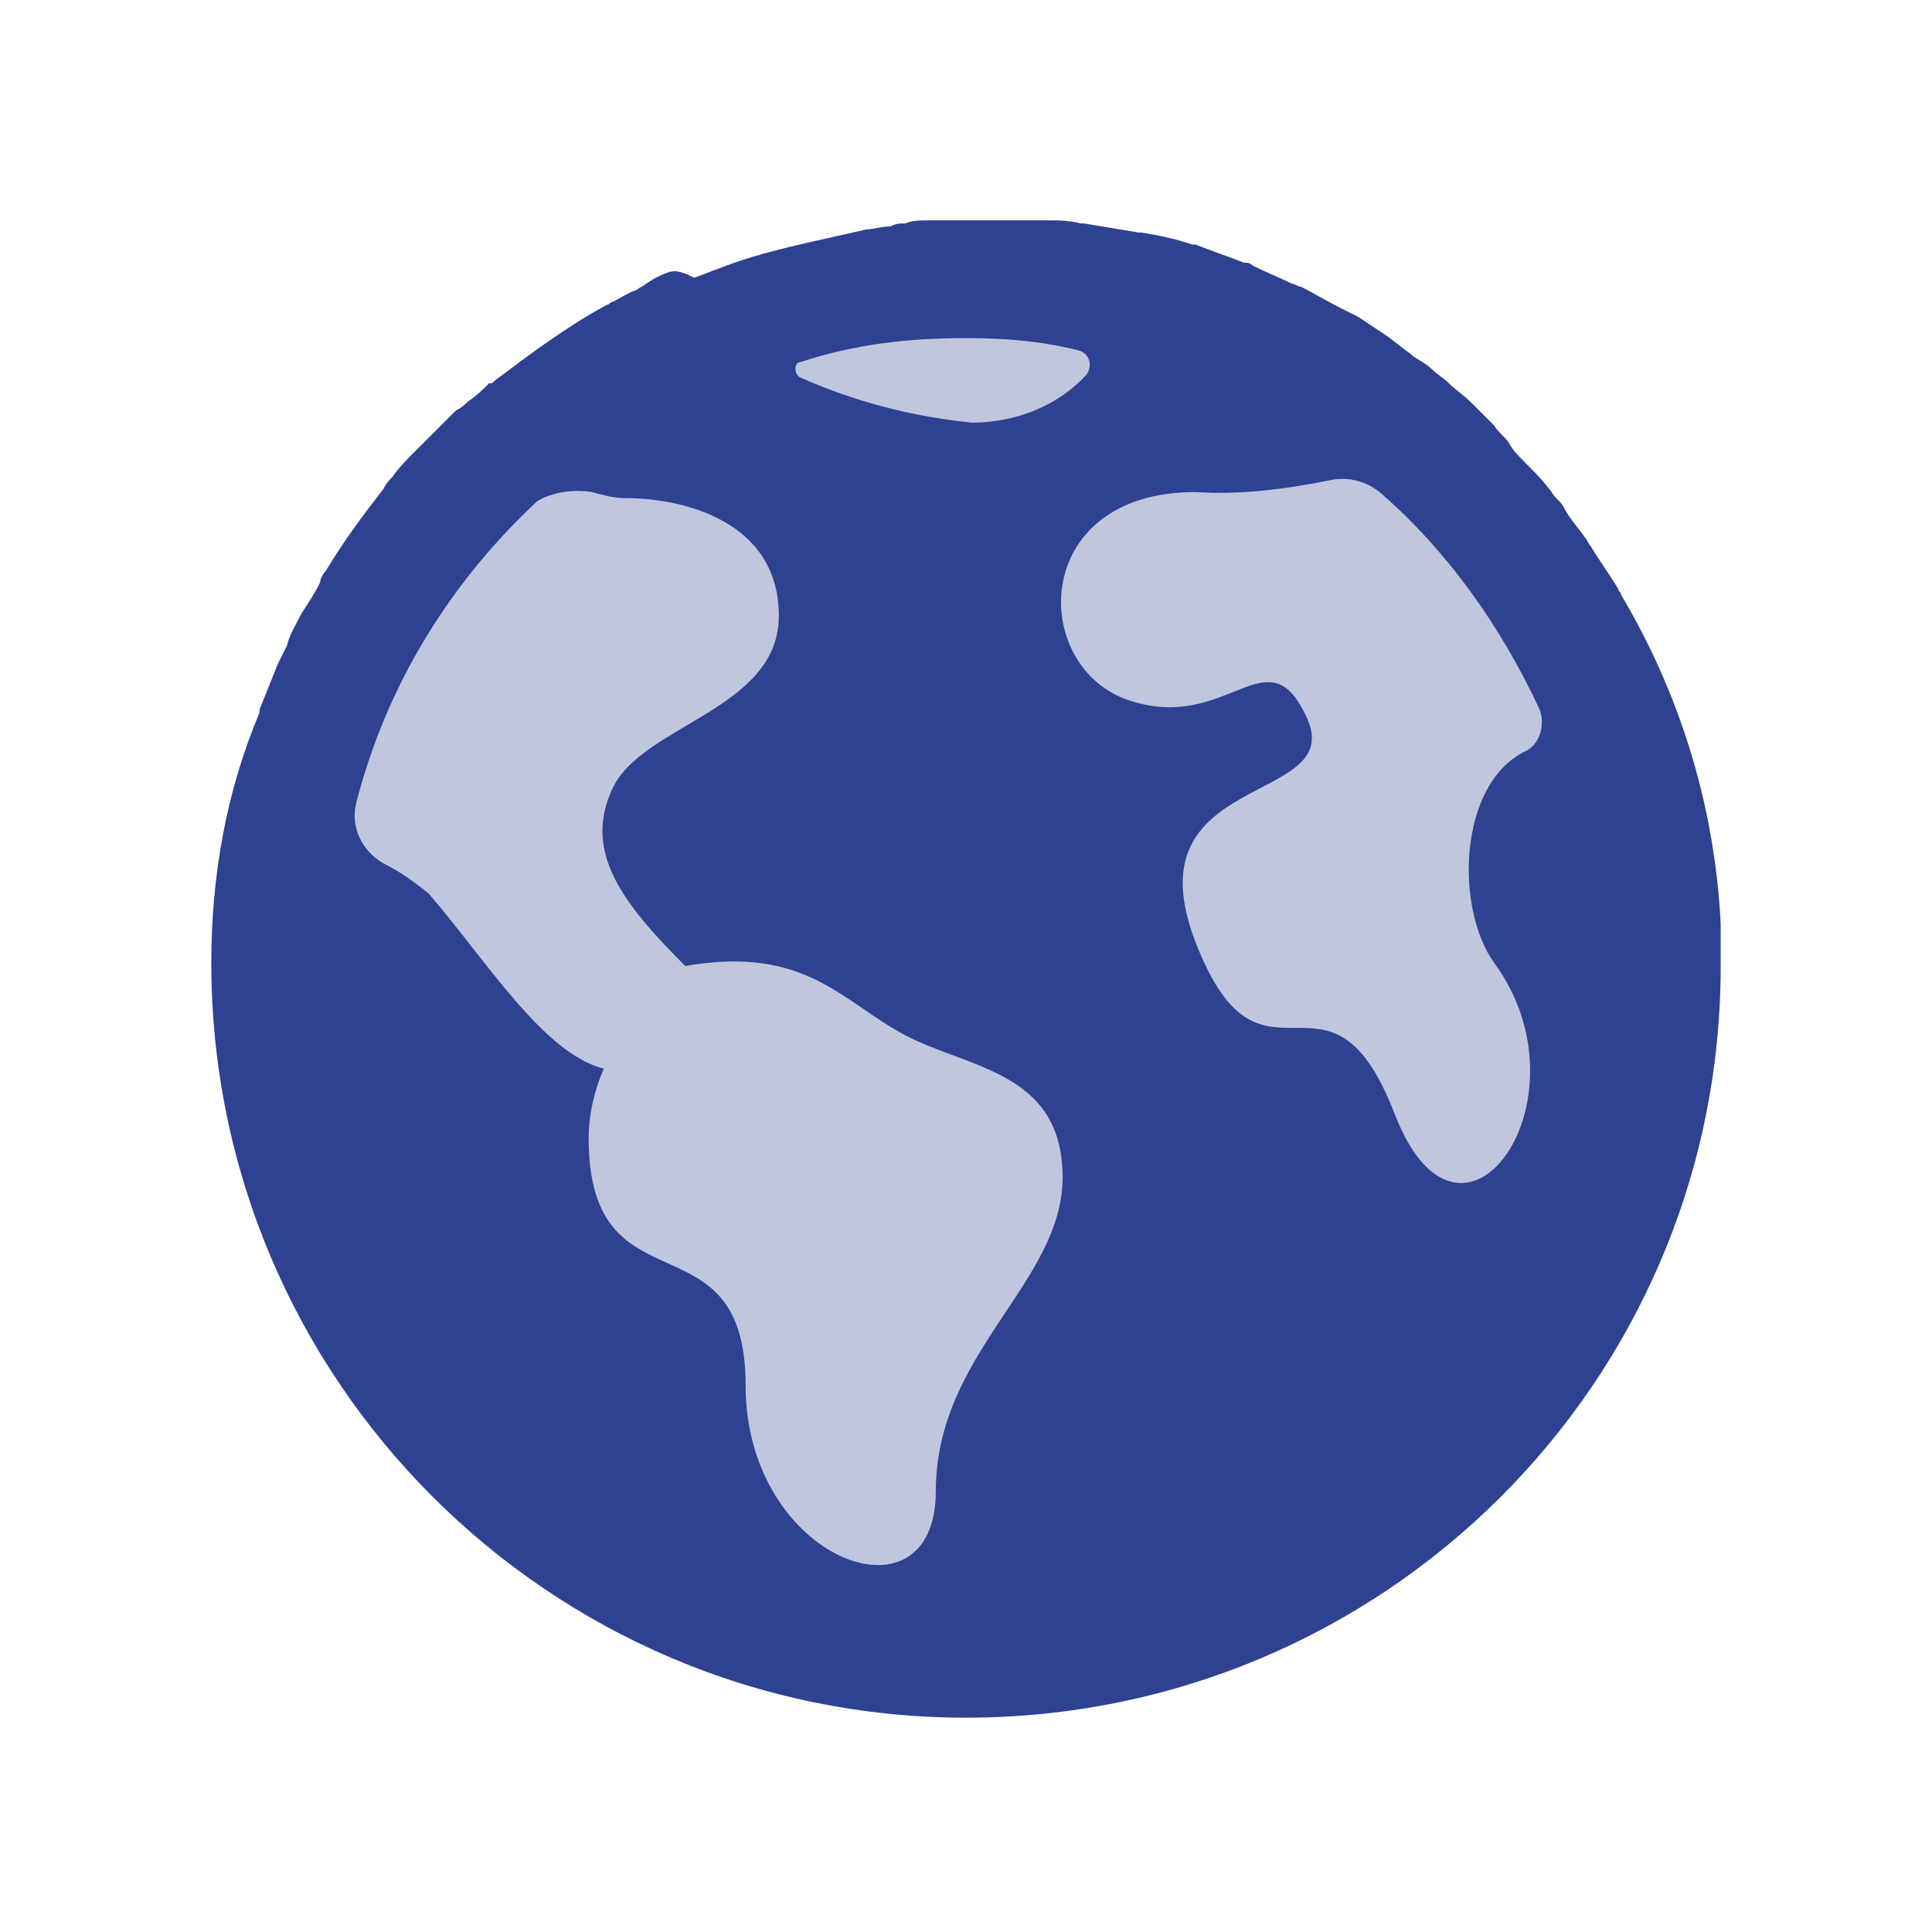<?xml version="1.0" encoding="utf-8"?>
<!-- Generator: Adobe Illustrator 27.7.0, SVG Export Plug-In . SVG Version: 6.00 Build 0)  -->
<svg version="1.1" id="Ebene_4" xmlns="http://www.w3.org/2000/svg" xmlns:xlink="http://www.w3.org/1999/xlink" x="0px" y="0px"
	 viewBox="0 0 64 64" style="enable-background:new 0 0 64 64;" xml:space="preserve">
<style type="text/css">
	.st0{fill:#C0C6DE;}
	.st1{fill:#2E4291;}
</style>
<circle class="st0" cx="32" cy="32" r="22.3"/>
<path class="st1" d="M57,32c0-0.1,0-0.1,0-0.2c0-0.4,0-0.8,0-1.1c0,0,0-0.1,0-0.1c-0.2-4-1.4-7.7-3.3-10.9c0-0.1-0.1-0.1-0.1-0.2
	c-0.3-0.5-0.6-0.9-0.9-1.4c-0.1-0.1-0.1-0.2-0.2-0.3c-0.2-0.3-0.5-0.6-0.7-1c-0.1-0.2-0.3-0.3-0.4-0.5c-0.3-0.4-0.6-0.7-0.9-1
	c-0.2-0.2-0.4-0.4-0.5-0.6s-0.4-0.4-0.5-0.6c-0.3-0.3-0.5-0.5-0.8-0.8c-0.2-0.2-0.5-0.4-0.7-0.6c-0.2-0.2-0.4-0.3-0.6-0.5
	c-0.2-0.2-0.5-0.3-0.7-0.5c-0.3-0.2-0.5-0.4-0.8-0.6c-0.3-0.2-0.6-0.4-0.9-0.6c-0.2-0.1-0.4-0.2-0.6-0.3c-0.4-0.2-0.9-0.5-1.3-0.7
	c-0.1,0-0.2-0.1-0.3-0.1c-0.4-0.2-0.9-0.4-1.3-0.6c-0.1-0.1-0.2-0.1-0.3-0.1c-0.5-0.2-1.1-0.4-1.6-0.6c0,0-0.1,0-0.1,0
	c-0.6-0.2-1.1-0.3-1.7-0.4c0,0-0.1,0-0.1,0c-0.6-0.1-1.2-0.2-1.8-0.3c0,0,0,0,0,0c0,0-0.1,0-0.1,0c-0.4-0.1-0.7-0.1-1.1-0.1
	c-0.2,0-0.3,0-0.5,0c-0.2,0-0.5,0-0.8,0c-0.2,0-0.5,0-0.7,0c-0.1,0-0.2,0-0.3,0c-0.1,0-0.2,0-0.3,0c-0.3,0-0.5,0-0.8,0
	c-0.2,0-0.3,0-0.5,0c-0.3,0-0.6,0-0.8,0.1c-0.2,0-0.3,0-0.5,0.1c-0.3,0-0.6,0.1-0.8,0.1c-1.7,0.4-3.4,0.7-4.9,1.3
	c-0.3,0.1-0.5,0.2-0.8,0.3C22.4,8.9,22.3,9,22.2,9c-0.3,0.1-0.5,0.2-0.8,0.4c-0.1,0.1-0.2,0.1-0.3,0.2c-0.3,0.1-0.6,0.3-0.8,0.4
	c-0.1,0-0.1,0.1-0.2,0.1c-1.3,0.7-2.5,1.6-3.7,2.5c-0.1,0.1-0.1,0.1-0.2,0.1c-0.2,0.2-0.4,0.4-0.7,0.6c-0.1,0.1-0.2,0.2-0.4,0.3
	c-0.1,0.1-0.2,0.2-0.3,0.3c-0.1,0.1-0.1,0.1-0.2,0.2c-0.3,0.3-0.5,0.5-0.8,0.8c-0.3,0.3-0.6,0.6-0.8,0.9c-0.1,0.1-0.2,0.2-0.3,0.4
	c-0.7,0.9-1.3,1.7-1.9,2.7c-0.1,0.1-0.2,0.3-0.2,0.4c-0.2,0.4-0.4,0.7-0.6,1c-0.2,0.4-0.4,0.7-0.5,1.1c-0.1,0.2-0.2,0.4-0.3,0.6
	c-0.2,0.5-0.4,1-0.6,1.5c0,0,0,0.1,0,0.1C7.5,26.2,7,29,7,31.9c0,0,0,0,0,0c0,0,0,0,0,0s0,0,0,0c0,13.8,11.2,25,25,25S57,45.8,57,32
	C57,32,57,32,57,32C57,32,57,32,57,32L57,32z M19.6,16.3c0.4,0.1,0.7,0.2,1.1,0.2c2,0,5.1,0.8,5.1,3.9s-4.5,3.6-5.5,5.7
	s0.3,3.8,2.4,5.9c4-0.7,5.2,1.2,7.3,2.3s5.2,1.2,5.2,4.7S31,44.8,31,49.4s-6.3,2.3-6.3-3.5s-5.2-2.3-5.2-8.2c0-0.8,0.2-1.6,0.5-2.3
	c-2-0.5-3.9-3.6-5.8-5.8c-0.5-0.4-0.9-0.7-1.5-1c-0.7-0.4-1.1-1.2-0.9-2c1-3.9,3.1-7.3,6-10C18.3,16.3,19,16.2,19.6,16.3L19.6,16.3z
	 M51,23.5c0.2,0.5,0,1.2-0.5,1.4c-2.2,1.1-2.3,5.2-1,7c3.3,4.5-1.1,10.7-3.3,5s-4.4,0-6.6-5.7c-2.2-5.7,5-4.5,3.7-7.4
	s-2.6,0.5-5.9-0.6s-3.3-6.9,2.2-6.9c1.5,0.1,3-0.1,4.5-0.4c0.5-0.1,1.1,0,1.6,0.4C47.9,18.2,49.7,20.7,51,23.5z M32,11.2
	c1.3,0,2.5,0.1,3.7,0.4c0.4,0.1,0.5,0.5,0.3,0.8c-0.9,1-2.3,1.6-3.8,1.6c-2-0.2-3.9-0.7-5.7-1.5c-0.2-0.1-0.2-0.5,0-0.5
	C28.3,11.4,30.1,11.2,32,11.2L32,11.2z"/>
</svg>
